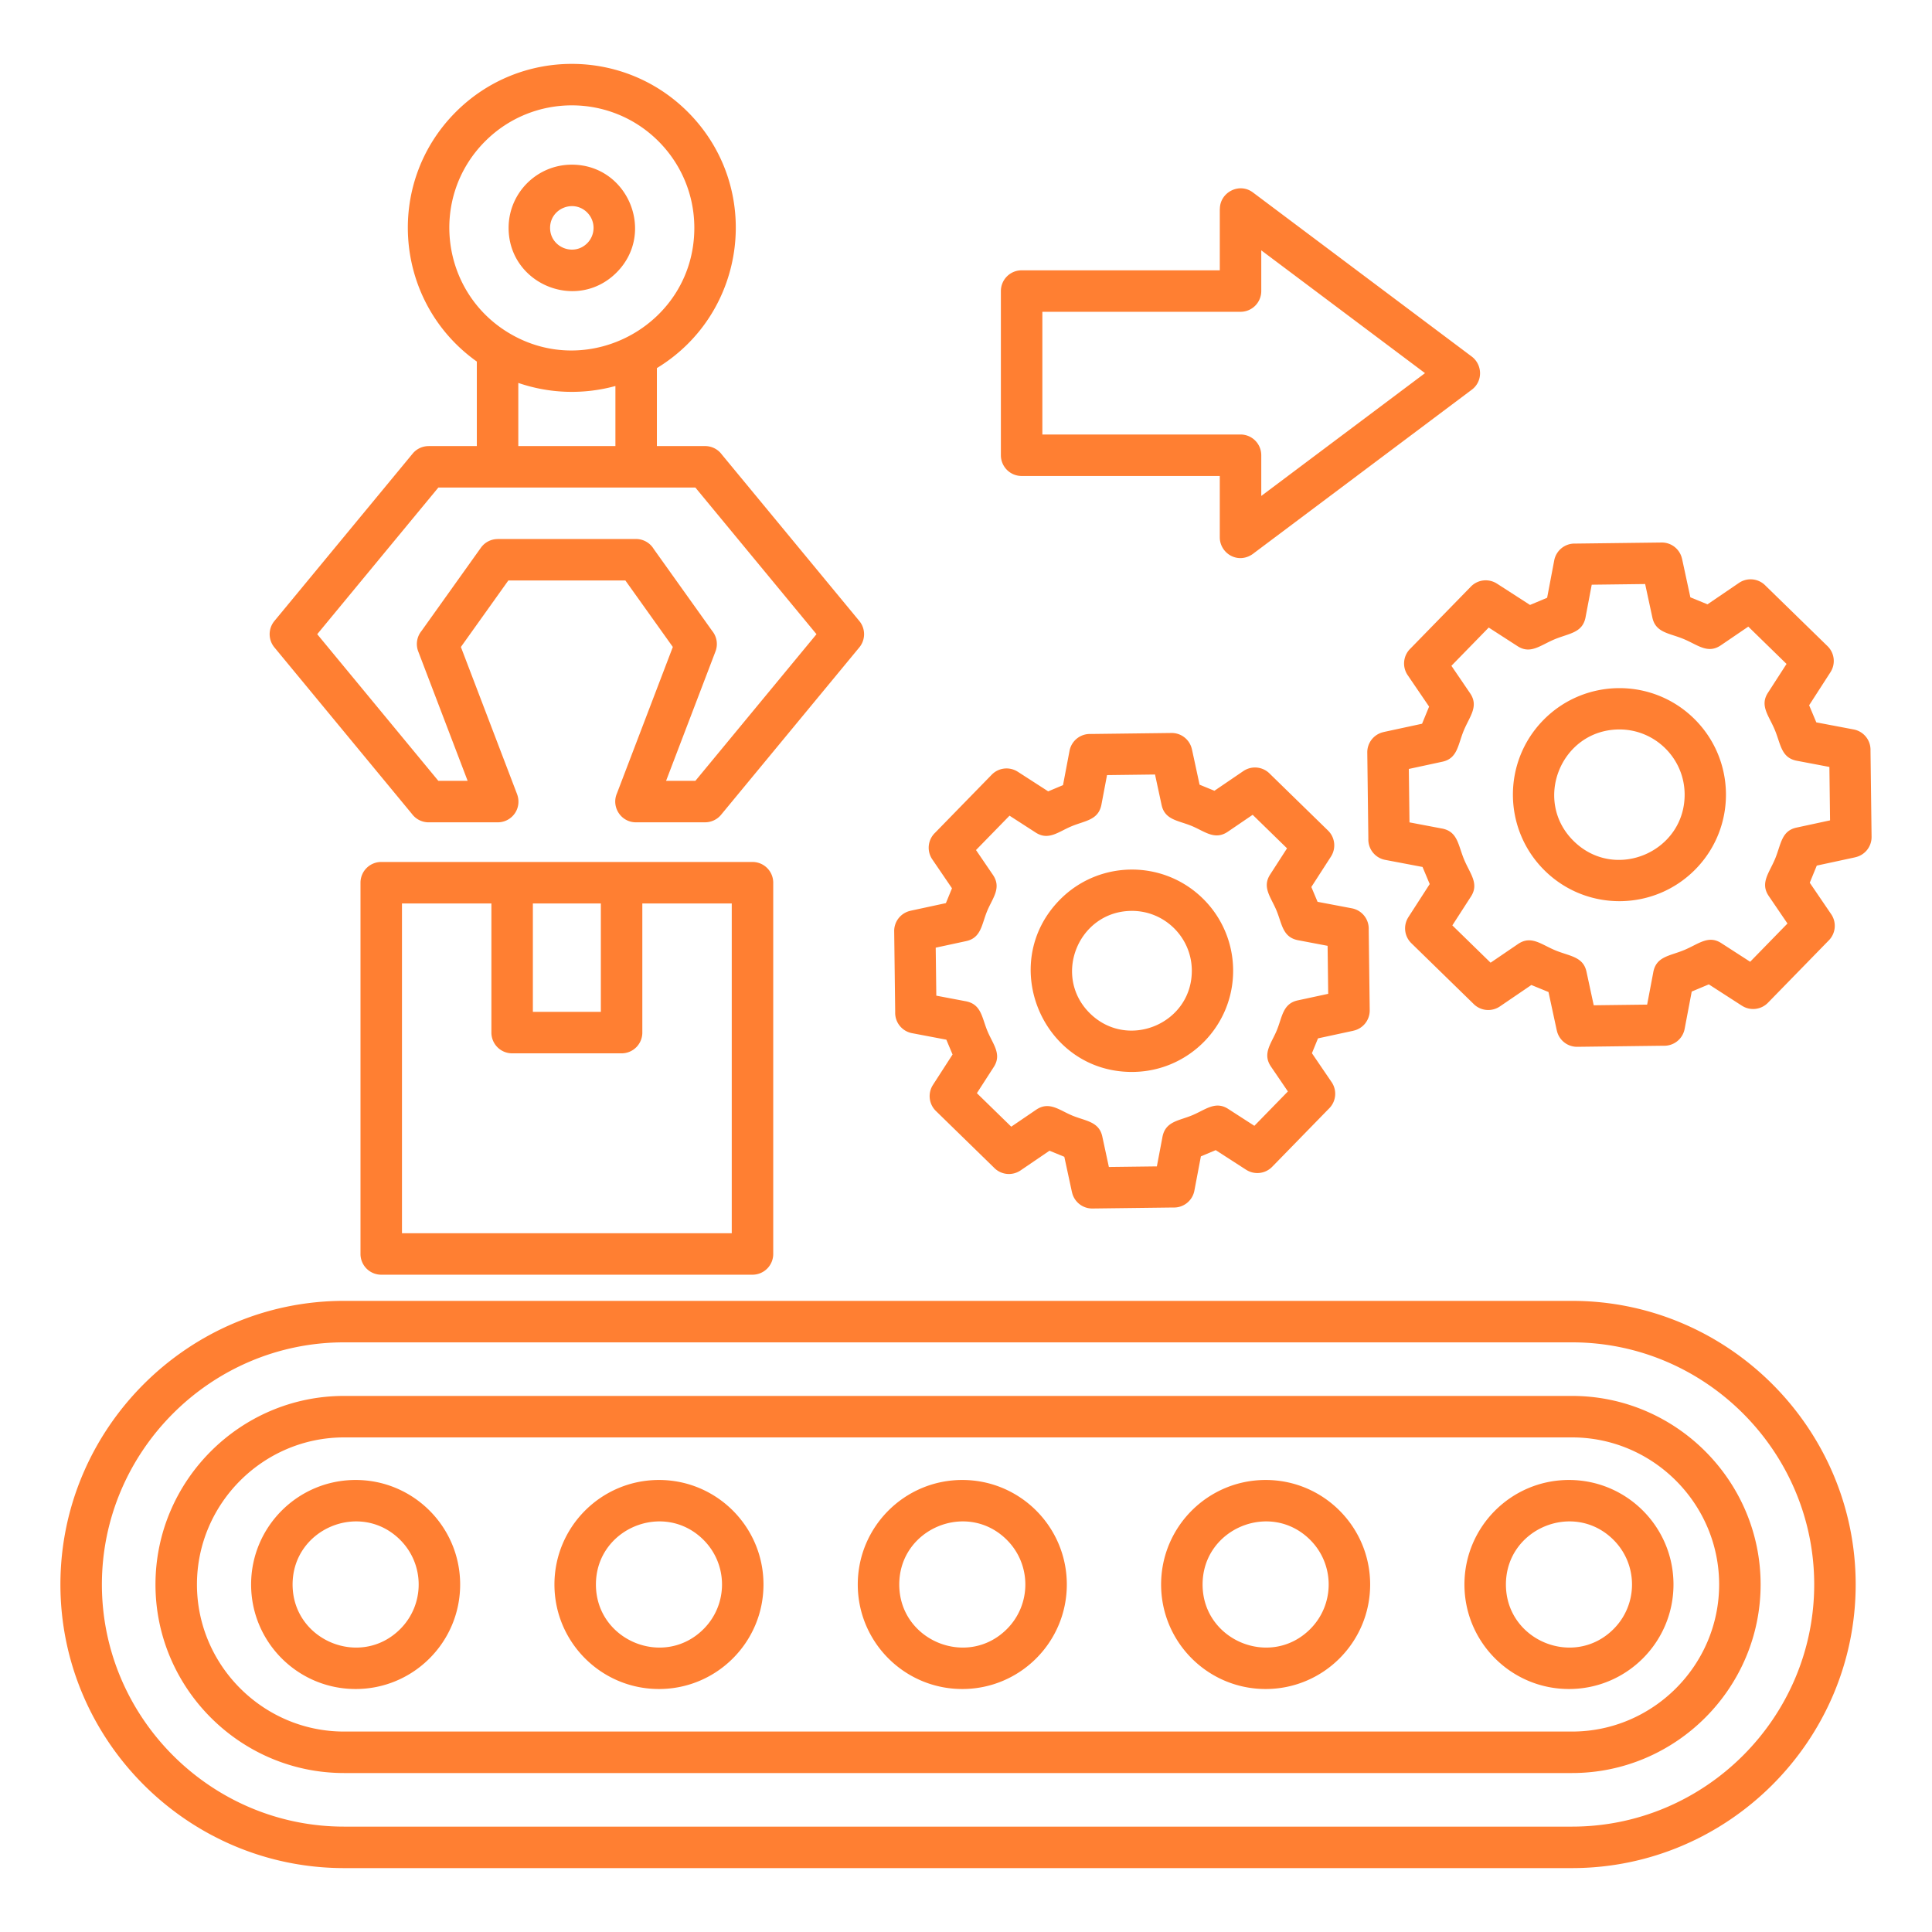 <svg xmlns="http://www.w3.org/2000/svg" version="1.1" xmlns:xlink="http://www.w3.org/1999/xlink" width="512" height="512" x="0" y="0" viewBox="0 0 512 512" style="enable-background:new 0 0 512 512" xml:space="preserve" class=""><g><path fill-rule="evenodd" d="M199.418 337.81h-98.387a5.496 5.496 0 0 1-5.496-5.496v-98.388a5.496 5.496 0 0 1 5.496-5.496h98.387a5.496 5.496 0 0 1 5.496 5.496v98.388a5.496 5.496 0 0 1-5.496 5.496zm-58.2-98.388v28.731h18.014v-28.731zm29.006 0v34.227a5.496 5.496 0 0 1-5.496 5.496h-29.006a5.496 5.496 0 0 1-5.496-5.496v-34.227h-23.698v87.395h87.395v-87.395h-23.698zM155.611 56.317c-3.615-3.616-9.832-1.047-9.832 4.073s6.217 7.687 9.832 4.073a5.762 5.762 0 0 0 0-8.145zm-4.073-12.679c14.87 0 22.375 18.066 11.844 28.596-10.532 10.531-28.596 3.025-28.596-11.844 0-9.25 7.502-16.752 16.751-16.752zm22.957-6.206c5.875 5.874 9.508 13.991 9.508 22.957 0 25.369-27.809 40.787-49.265 27.786-17.981-10.894-21.087-35.813-6.157-50.744 12.678-12.678 33.237-12.677 45.914 0zm-11.404 80.782v-15.921a43.665 43.665 0 0 1-25.735-.814v16.735zm10.159 27.283 15.498 21.718a5.49 5.49 0 0 1 .866 5.412l-13.096 34.305h7.763l32.098-38.863-32.098-38.862h-68.115l-32.098 38.862 32.098 38.863h7.764l-13.096-34.305a5.49 5.49 0 0 1 .866-5.412l15.74-22.057a5.473 5.473 0 0 1 4.466-2.303v-.015h36.637a5.493 5.493 0 0 1 4.707 2.657zm-9.74 64.718 14.797-38.761-12.575-17.622h-31.016l-12.575 17.622 14.797 38.761c1.606 3.909-1.246 7.709-5.032 7.709h-18.319a5.49 5.49 0 0 1-4.41-2.215L72.72 171.568a5.49 5.49 0 0 1 .051-7.06l36.587-44.297a5.479 5.479 0 0 1 4.229-1.99v-.007h12.777V95.816c-21.876-15.572-24.607-47.103-5.555-66.156 16.972-16.972 44.485-16.972 61.458 0 19.972 19.971 15.835 53.283-8.183 67.887v20.667h12.778a5.49 5.49 0 0 1 4.41 2.215l36.457 44.14a5.49 5.49 0 0 1-.051 7.06l-36.587 44.298a5.479 5.479 0 0 1-4.229 1.99v.007h-18.319c-4.001 0-6.612-4.121-5.032-7.709zm245.442-19.331c10.882-11.157 28.765-11.391 39.923-.507 11.157 10.882 11.391 28.766.507 39.923-10.882 11.156-28.765 11.391-39.923.507-11.156-10.882-11.391-28.765-.507-39.923zm19.997 2.431c-15.282.189-22.863 18.888-11.846 29.634 11.04 10.769 29.531 2.709 29.342-12.576-.118-9.532-7.975-17.177-17.496-17.059zm17.17-23.997c-3.792-1.559-7.362-1.636-8.223-5.663l-1.915-8.879-14.157.176-1.593 8.394c-.721 4.409-4.327 4.439-8.263 6.083-3.787 1.582-6.365 4.021-9.786 1.82l-7.657-4.94-9.887 10.136 4.908 7.207c2.455 3.535-.095 6.207-1.651 9.99-1.547 3.762-1.623 7.358-5.662 8.222l-8.88 1.915.176 14.157 8.395 1.593c4.41.722 4.439 4.327 6.083 8.262 1.583 3.787 4.021 6.364 1.819 9.786l-4.942 7.659 10.136 9.887 7.206-4.907c3.534-2.455 6.206.095 9.989 1.65 3.793 1.56 7.362 1.637 8.223 5.663l1.915 8.879 14.157-.177 1.593-8.395c.722-4.41 4.328-4.438 8.262-6.083 3.787-1.583 6.365-4.021 9.786-1.82l7.66 4.942 9.887-10.136-4.907-7.206c-2.455-3.534.095-6.207 1.651-9.991 1.559-3.792 1.636-7.361 5.662-8.222l8.879-1.915-.176-14.157-8.395-1.594c-4.41-.722-4.438-4.327-6.083-8.261-1.583-3.787-4.021-6.365-1.82-9.786l4.942-7.659-10.136-9.887-7.206 4.907c-3.535 2.455-6.207-.095-9.989-1.65zm1.845-11.026-2.196-10.183-.01.002a5.477 5.477 0 0 0-5.421-4.339l-22.843.284a5.484 5.484 0 0 0-5.611 4.469l-1.877 9.889-4.535 1.904-8.777-5.662-.002.003a5.484 5.484 0 0 0-6.89.792l-15.999 16.401a5.485 5.485 0 0 0-.754 7.069l5.677 8.337-1.863 4.54-10.182 2.196.002.01a5.477 5.477 0 0 0-4.339 5.421l.284 22.843a5.484 5.484 0 0 0 4.469 5.61l9.89 1.877 1.903 4.533-5.664 8.779.003.002a5.483 5.483 0 0 0 .792 6.89l16.402 15.998a5.486 5.486 0 0 0 7.069.753l8.335-5.676 4.54 1.86 2.196 10.184.01-.002a5.477 5.477 0 0 0 5.421 4.339l22.843-.285a5.484 5.484 0 0 0 5.61-4.469l1.877-9.89 4.533-1.903 8.779 5.664.002-.003a5.483 5.483 0 0 0 6.89-.792l15.998-16.401a5.485 5.485 0 0 0 .754-7.069l-5.676-8.336 1.861-4.54 10.184-2.196-.002-.01a5.477 5.477 0 0 0 4.339-5.421l-.284-22.843a5.484 5.484 0 0 0-4.469-5.61l-9.891-1.877-1.903-4.532 5.664-8.779-.003-.002a5.483 5.483 0 0 0-.792-6.89l-16.401-15.998a5.485 5.485 0 0 0-7.069-.754l-8.335 5.676-4.54-1.86zm-31.35 197.445H91.171c-35.282 0-64.168 28.886-64.168 64.168s28.886 64.168 64.168 64.168h325.444c35.282 0 64.168-28.886 64.168-64.168s-28.886-64.168-64.168-64.168zM91.17 344.744h325.444c41.349 0 75.161 33.811 75.161 75.16s-33.811 75.161-75.161 75.161H91.171c-41.349 0-75.16-33.812-75.16-75.161s33.811-75.161 75.16-75.161zm325.444 36.184c21.426 0 38.976 17.55 38.976 38.976s-17.549 38.976-38.976 38.976H91.171c-21.426 0-38.976-17.55-38.976-38.976s17.55-38.976 38.976-38.976h325.444zM91.17 369.936h325.444c27.493 0 49.968 22.475 49.968 49.968s-22.475 49.969-49.968 49.969H91.171c-27.493 0-49.968-22.475-49.968-49.968s22.475-49.969 49.968-49.969zm189.606-131.398c10.337-10.597 27.326-10.82 37.924-.482a26.747 26.747 0 0 1 8.092 18.874c.184 14.8-11.679 26.959-26.484 27.142-23.837.296-36.144-28.504-19.533-45.534zm19.002 2.857c-14.029.174-20.993 17.341-10.877 27.209 10.064 9.817 27.117 2.588 26.942-11.546-.109-8.748-7.321-15.771-16.065-15.663zm15.969-22.532c-3.513-1.444-7.062-1.561-7.916-5.555l-1.737-8.054-12.72.158-1.439 7.582c-.716 4.376-4.314 4.451-7.958 5.974-3.506 1.465-6.1 3.861-9.492 1.678l-6.948-4.483-8.884 9.107 4.443 6.524c2.436 3.507-.075 6.203-1.511 9.696-1.442 3.508-1.561 7.061-5.555 7.915l-8.055 1.737.158 12.72 7.583 1.439c4.376.716 4.45 4.309 5.974 7.957 1.465 3.506 3.861 6.099 1.678 9.492l-4.484 6.95 9.107 8.883 6.523-4.442c3.507-2.436 6.203.075 9.696 1.511 3.512 1.444 7.062 1.561 7.916 5.555l1.737 8.054 12.72-.159 1.439-7.583c.716-4.376 4.313-4.451 7.957-5.974 3.506-1.466 6.1-3.861 9.492-1.678l6.95 4.484 8.884-9.107-4.442-6.523c-2.436-3.507.075-6.203 1.511-9.695 1.442-3.508 1.561-7.063 5.555-7.917l8.055-1.737-.158-12.72-7.583-1.439c-4.376-.716-4.451-4.312-5.973-7.955-1.466-3.507-3.862-6.101-1.679-9.493l4.484-6.95-9.107-8.884-6.523 4.441c-3.507 2.436-6.203-.075-9.696-1.511zm2.155-10.912 3.932 1.611 7.658-5.215a5.485 5.485 0 0 1 7.069.754l15.372 14.995a5.484 5.484 0 0 1 .792 6.89l.003.002-5.21 8.075 1.649 3.926 9.086 1.724a5.483 5.483 0 0 1 4.469 5.61l.266 21.406a5.477 5.477 0 0 1-4.339 5.421l.002.01-9.366 2.02-1.611 3.932 5.215 7.658a5.486 5.486 0 0 1-.753 7.069l-14.995 15.373a5.484 5.484 0 0 1-6.89.792l-.002.003-8.075-5.21-3.927 1.649-1.724 9.085a5.483 5.483 0 0 1-5.61 4.469l-21.406.267a5.477 5.477 0 0 1-5.421-4.339l-.01.002-2.02-9.366-3.932-1.611-7.658 5.215a5.486 5.486 0 0 1-7.069-.753l-15.373-14.995a5.484 5.484 0 0 1-.792-6.89l-.003-.002 5.21-8.075-1.649-3.927-9.086-1.724a5.483 5.483 0 0 1-4.469-5.61l-.266-21.406a5.477 5.477 0 0 1 4.339-5.421l-.002-.01 9.367-2.02 1.611-3.931-5.216-7.659a5.486 5.486 0 0 1 .753-7.069l14.995-15.373a5.484 5.484 0 0 1 6.89-.792l.002-.003 8.073 5.209 3.928-1.65 1.725-9.084a5.483 5.483 0 0 1 5.61-4.469l21.406-.266a5.477 5.477 0 0 1 5.421 4.339l.01-.002 2.02 9.366zm5.355-81.812h-52.516a5.496 5.496 0 0 1-5.496-5.496v-43.51a5.496 5.496 0 0 1 5.496-5.496h52.516V55.379h.022c-.004-4.38 5.112-7.115 8.759-4.38l57.919 43.439c2.933 2.151 3.089 6.582.093 8.83l-57.625 43.219c-4.077 3.349-9.169.257-9.169-4.089V126.14zm-47.02-10.993h52.516a5.496 5.496 0 0 1 5.496 5.496v10.789l43.392-32.544-43.392-32.544v10.789a5.496 5.496 0 0 1-5.496 5.496h-52.516v32.517zM106.06 408.093c6.523 6.524 6.523 17.104 0 23.628-10.495 10.495-28.52 3.028-28.52-11.814s18.026-22.309 28.521-11.814zm-11.814-15.885c15.296 0 27.699 12.403 27.699 27.699s-12.403 27.699-27.699 27.699-27.699-12.403-27.699-27.699 12.403-27.699 27.699-27.699zm92.201 15.885c6.524 6.523 6.524 17.104 0 23.627-10.496 10.496-28.521 3.027-28.521-11.814s18.025-22.309 28.521-11.814zm-11.814-15.885c15.296 0 27.699 12.403 27.699 27.699s-12.404 27.699-27.699 27.699-27.699-12.403-27.699-27.699 12.403-27.699 27.699-27.699zm92.201 15.885c6.524 6.524 6.523 17.104 0 23.628-10.495 10.495-28.52 3.028-28.52-11.814s18.026-22.309 28.521-11.814zm-11.814-15.885c15.296 0 27.699 12.403 27.699 27.699s-12.403 27.699-27.699 27.699-27.699-12.403-27.699-27.699 12.403-27.699 27.699-27.699zm92.201 15.885c6.523 6.523 6.524 17.104 0 23.628-10.494 10.494-28.521 3.028-28.521-11.814s18.026-22.309 28.521-11.814zm-11.814-15.885c15.296 0 27.699 12.403 27.699 27.699s-12.403 27.699-27.699 27.699-27.699-12.403-27.699-27.699 12.404-27.699 27.699-27.699zm92.201 15.885c6.524 6.523 6.524 17.104 0 23.628-10.495 10.495-28.521 3.028-28.521-11.814s18.025-22.309 28.521-11.814zm-11.814-15.885c15.296 0 27.699 12.403 27.699 27.699s-12.404 27.699-27.699 27.699-27.699-12.403-27.699-27.699 12.403-27.699 27.699-27.699z" fill="#ff7f32" opacity="1" data-original="#000000"></path></g></svg>